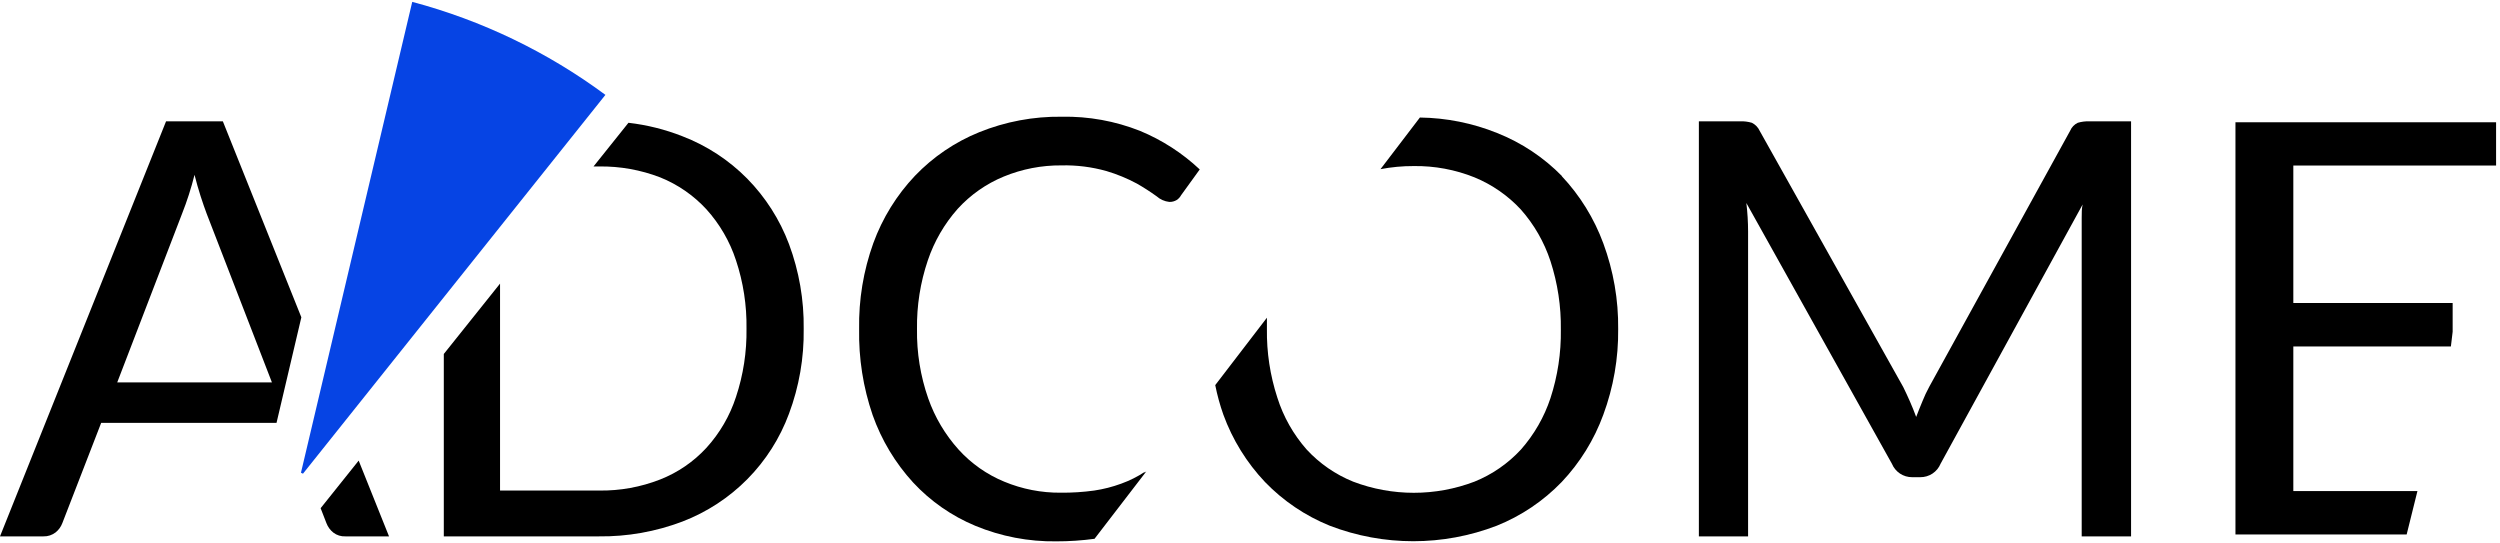 <svg width="115" height="25" viewBox="0 0 115 25" fill="none" xmlns="http://www.w3.org/2000/svg">
<g clip-path="url(#clip0_1_667)">
<path d="M98.029 5.58V24.673H95.758V10.646C95.758 10.46 95.758 10.261 95.758 10.026C95.758 9.79 95.758 9.598 95.801 9.406L89.267 21.331C89.191 21.516 89.061 21.674 88.894 21.785C88.727 21.895 88.531 21.953 88.33 21.951H87.958C87.758 21.952 87.563 21.893 87.397 21.783C87.232 21.672 87.103 21.515 87.027 21.331L80.332 9.338C80.385 9.772 80.411 10.209 80.412 10.646V24.673H78.148V5.58H80.052C80.233 5.574 80.413 5.597 80.586 5.648C80.746 5.727 80.873 5.858 80.946 6.02L87.548 17.802C87.654 18.019 87.759 18.242 87.859 18.472C87.958 18.701 88.057 18.937 88.144 19.179C88.237 18.937 88.33 18.701 88.429 18.466C88.521 18.234 88.627 18.008 88.746 17.79L95.224 6.02C95.292 5.856 95.418 5.724 95.578 5.648C95.753 5.597 95.935 5.574 96.118 5.58H98.029Z" fill="black"/>
<path d="M105.493 22.59V15.936H112.741L112.822 15.26V13.939H105.493V7.614H114.82V5.623H102.831V24.586H110.706L111.202 22.59H105.493Z" fill="black"/>
<path d="M71.855 8.104C71.01 7.241 69.993 6.565 68.87 6.119C67.74 5.663 66.534 5.422 65.315 5.406L63.503 7.781C64.006 7.685 64.517 7.637 65.029 7.639C65.987 7.625 66.939 7.802 67.828 8.159C68.639 8.493 69.367 8.998 69.962 9.641C70.572 10.331 71.034 11.137 71.321 12.01C71.652 13.029 71.814 14.095 71.799 15.167C71.814 16.236 71.652 17.3 71.321 18.317C71.032 19.188 70.57 19.991 69.962 20.68C69.368 21.323 68.639 21.827 67.828 22.155C66.029 22.84 64.041 22.84 62.243 22.155C61.431 21.827 60.702 21.323 60.108 20.68C59.495 19.985 59.034 19.169 58.756 18.286C58.425 17.269 58.263 16.205 58.278 15.136C58.278 14.956 58.278 14.788 58.278 14.615L55.901 17.715C55.993 18.176 56.117 18.63 56.274 19.073C56.694 20.227 57.347 21.282 58.191 22.174C59.032 23.045 60.047 23.729 61.17 24.183C63.642 25.134 66.379 25.134 68.851 24.183C69.977 23.731 70.994 23.046 71.836 22.174C72.68 21.282 73.333 20.227 73.754 19.073C74.219 17.813 74.451 16.479 74.436 15.136C74.451 13.793 74.219 12.458 73.754 11.198C73.33 10.046 72.678 8.991 71.836 8.097" fill="black"/>
<path d="M52.657 21.709C52.319 21.93 51.957 22.111 51.577 22.248C51.175 22.396 50.759 22.502 50.336 22.565C49.826 22.635 49.312 22.669 48.797 22.664C47.903 22.672 47.016 22.499 46.191 22.155C45.394 21.826 44.679 21.324 44.1 20.686C43.48 19.999 43.003 19.196 42.697 18.323C42.34 17.299 42.166 16.22 42.182 15.136C42.167 14.063 42.335 12.996 42.679 11.979C42.974 11.103 43.442 10.296 44.056 9.604C44.644 8.96 45.366 8.454 46.172 8.122C47.014 7.775 47.917 7.6 48.828 7.608C49.526 7.592 50.222 7.679 50.895 7.868C51.38 8.012 51.85 8.205 52.297 8.445C52.609 8.623 52.911 8.818 53.203 9.028C53.365 9.173 53.569 9.264 53.786 9.288C53.906 9.293 54.024 9.262 54.127 9.201C54.213 9.145 54.283 9.068 54.332 8.978L55.188 7.794C54.387 7.041 53.455 6.44 52.44 6.02C51.295 5.567 50.072 5.346 48.841 5.369C47.54 5.352 46.249 5.594 45.043 6.082C43.928 6.534 42.922 7.217 42.09 8.085C41.245 8.977 40.593 10.032 40.172 11.186C39.717 12.452 39.496 13.79 39.52 15.136C39.495 16.48 39.705 17.82 40.141 19.092C40.547 20.24 41.18 21.295 42.002 22.193C42.803 23.056 43.781 23.737 44.869 24.189C46.049 24.677 47.316 24.92 48.592 24.902C49.18 24.903 49.766 24.863 50.348 24.785L52.731 21.684L52.638 21.746" fill="black"/>
<path opacity="0.99" d="M27.849 4.364C25.184 2.391 22.169 0.939 18.963 0.086L13.844 21.746L13.937 21.789L27.849 4.364Z" fill="#0543E4"/>
<path d="M36.294 11.229C35.87 10.101 35.215 9.075 34.37 8.215C33.527 7.362 32.511 6.698 31.392 6.268C30.595 5.954 29.76 5.746 28.909 5.648L27.302 7.657H27.563C28.521 7.644 29.474 7.815 30.368 8.159C31.178 8.485 31.905 8.987 32.496 9.629C33.108 10.307 33.571 11.105 33.855 11.973C34.192 12.987 34.355 14.049 34.339 15.117C34.355 16.185 34.192 17.248 33.855 18.261C33.573 19.128 33.109 19.925 32.496 20.599C31.906 21.24 31.178 21.738 30.368 22.056C29.475 22.406 28.522 22.579 27.563 22.565H23.002V13.046L20.415 16.283V24.673H27.544C28.858 24.689 30.163 24.457 31.392 23.991C32.515 23.56 33.533 22.895 34.379 22.04C35.224 21.184 35.877 20.158 36.294 19.03C36.76 17.783 36.989 16.46 36.97 15.13C36.988 13.799 36.758 12.476 36.294 11.229Z" fill="black"/>
<path d="M13.862 14.596L10.251 5.58H7.639L0 24.673H1.998C2.202 24.679 2.402 24.613 2.563 24.487C2.7 24.376 2.805 24.23 2.867 24.065L4.654 19.452H12.72L13.862 14.596ZM8.371 9.84C8.603 9.254 8.796 8.653 8.948 8.042C9.035 8.389 9.128 8.711 9.227 9.021C9.326 9.331 9.419 9.592 9.506 9.827L12.509 17.591H5.392L8.371 9.84Z" fill="black"/>
<path d="M14.749 23.377L15.016 24.065C15.081 24.236 15.19 24.386 15.333 24.499C15.492 24.622 15.69 24.683 15.891 24.673H17.895L16.499 21.188L14.749 23.377Z" fill="black"/>
</g>
<defs>
<clipPath id="clip0_1_667">
<rect width="115" height="25" fill="white"/>
</clipPath>
</defs>
</svg>
